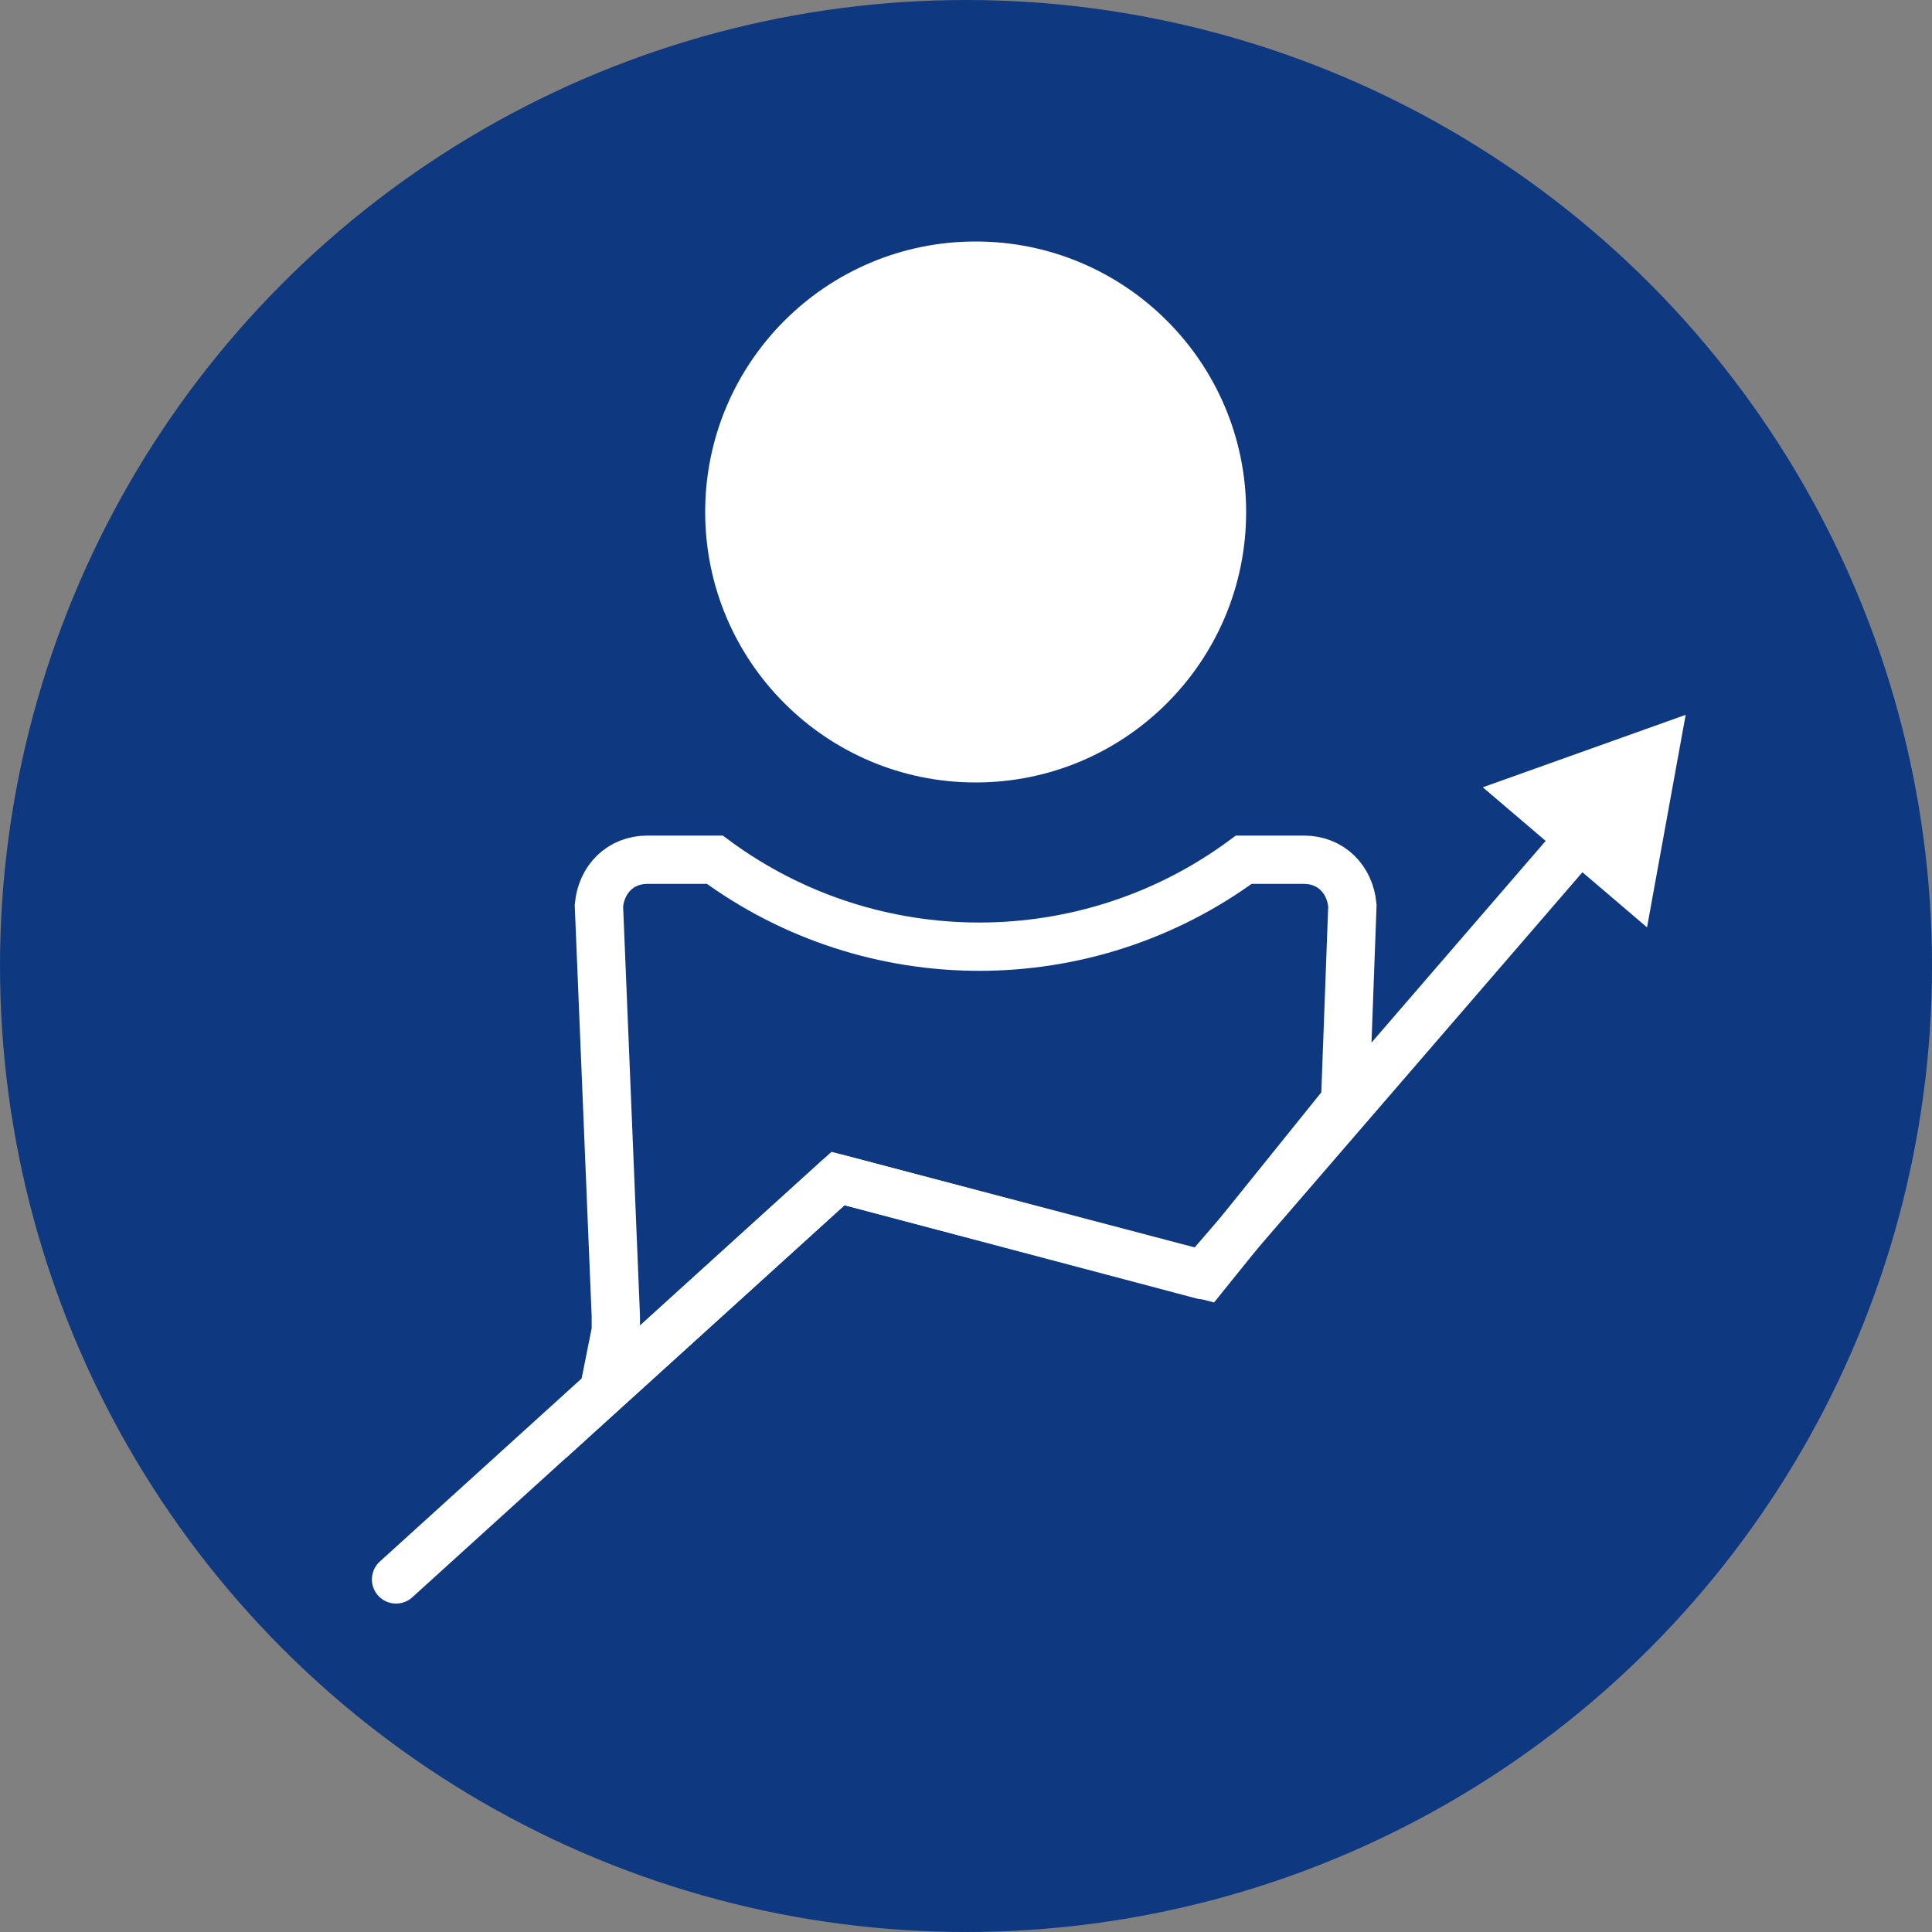 <svg version="1.1" id="Ebene_1" xmlns="http://www.w3.org/2000/svg" x="0" y="0" viewBox="0 0 80 80" style="enable-background:new 0 0 80 80" xml:space="preserve"><rect x="0" y="0" width="80" height="80" fill="#808080" stroke="none"/><style>.st1{fill:#fff}</style><circle cx="40" cy="40" r="40" style="fill:#0e3981"/><circle class="st1" cx="40.4" cy="21.2" r="11.2"/><path d="M55.7 45.6l.3-8.1c-.1-1.1-.9-1.9-2-1.9h-2.5c-6.5 4.8-15.4 4.8-21.9 0h-2.8c-1.1 0-1.9.8-2 1.9l.7 17v.6l-.5 2.5 9.7-8.8 15.2 4 5.8-7.2z" style="fill:none;stroke:#fff;stroke-width:2;stroke-miterlimit:10"/><path style="fill:none;stroke:#fff;stroke-width:2;stroke-linecap:round;stroke-linejoin:round" d="M16.4 65.4l18.3-16.6 15.1 4 15.8-18.3"/><path class="st1" d="M68.2 38.4l1.6-8.8-8.4 3z"/></svg>
